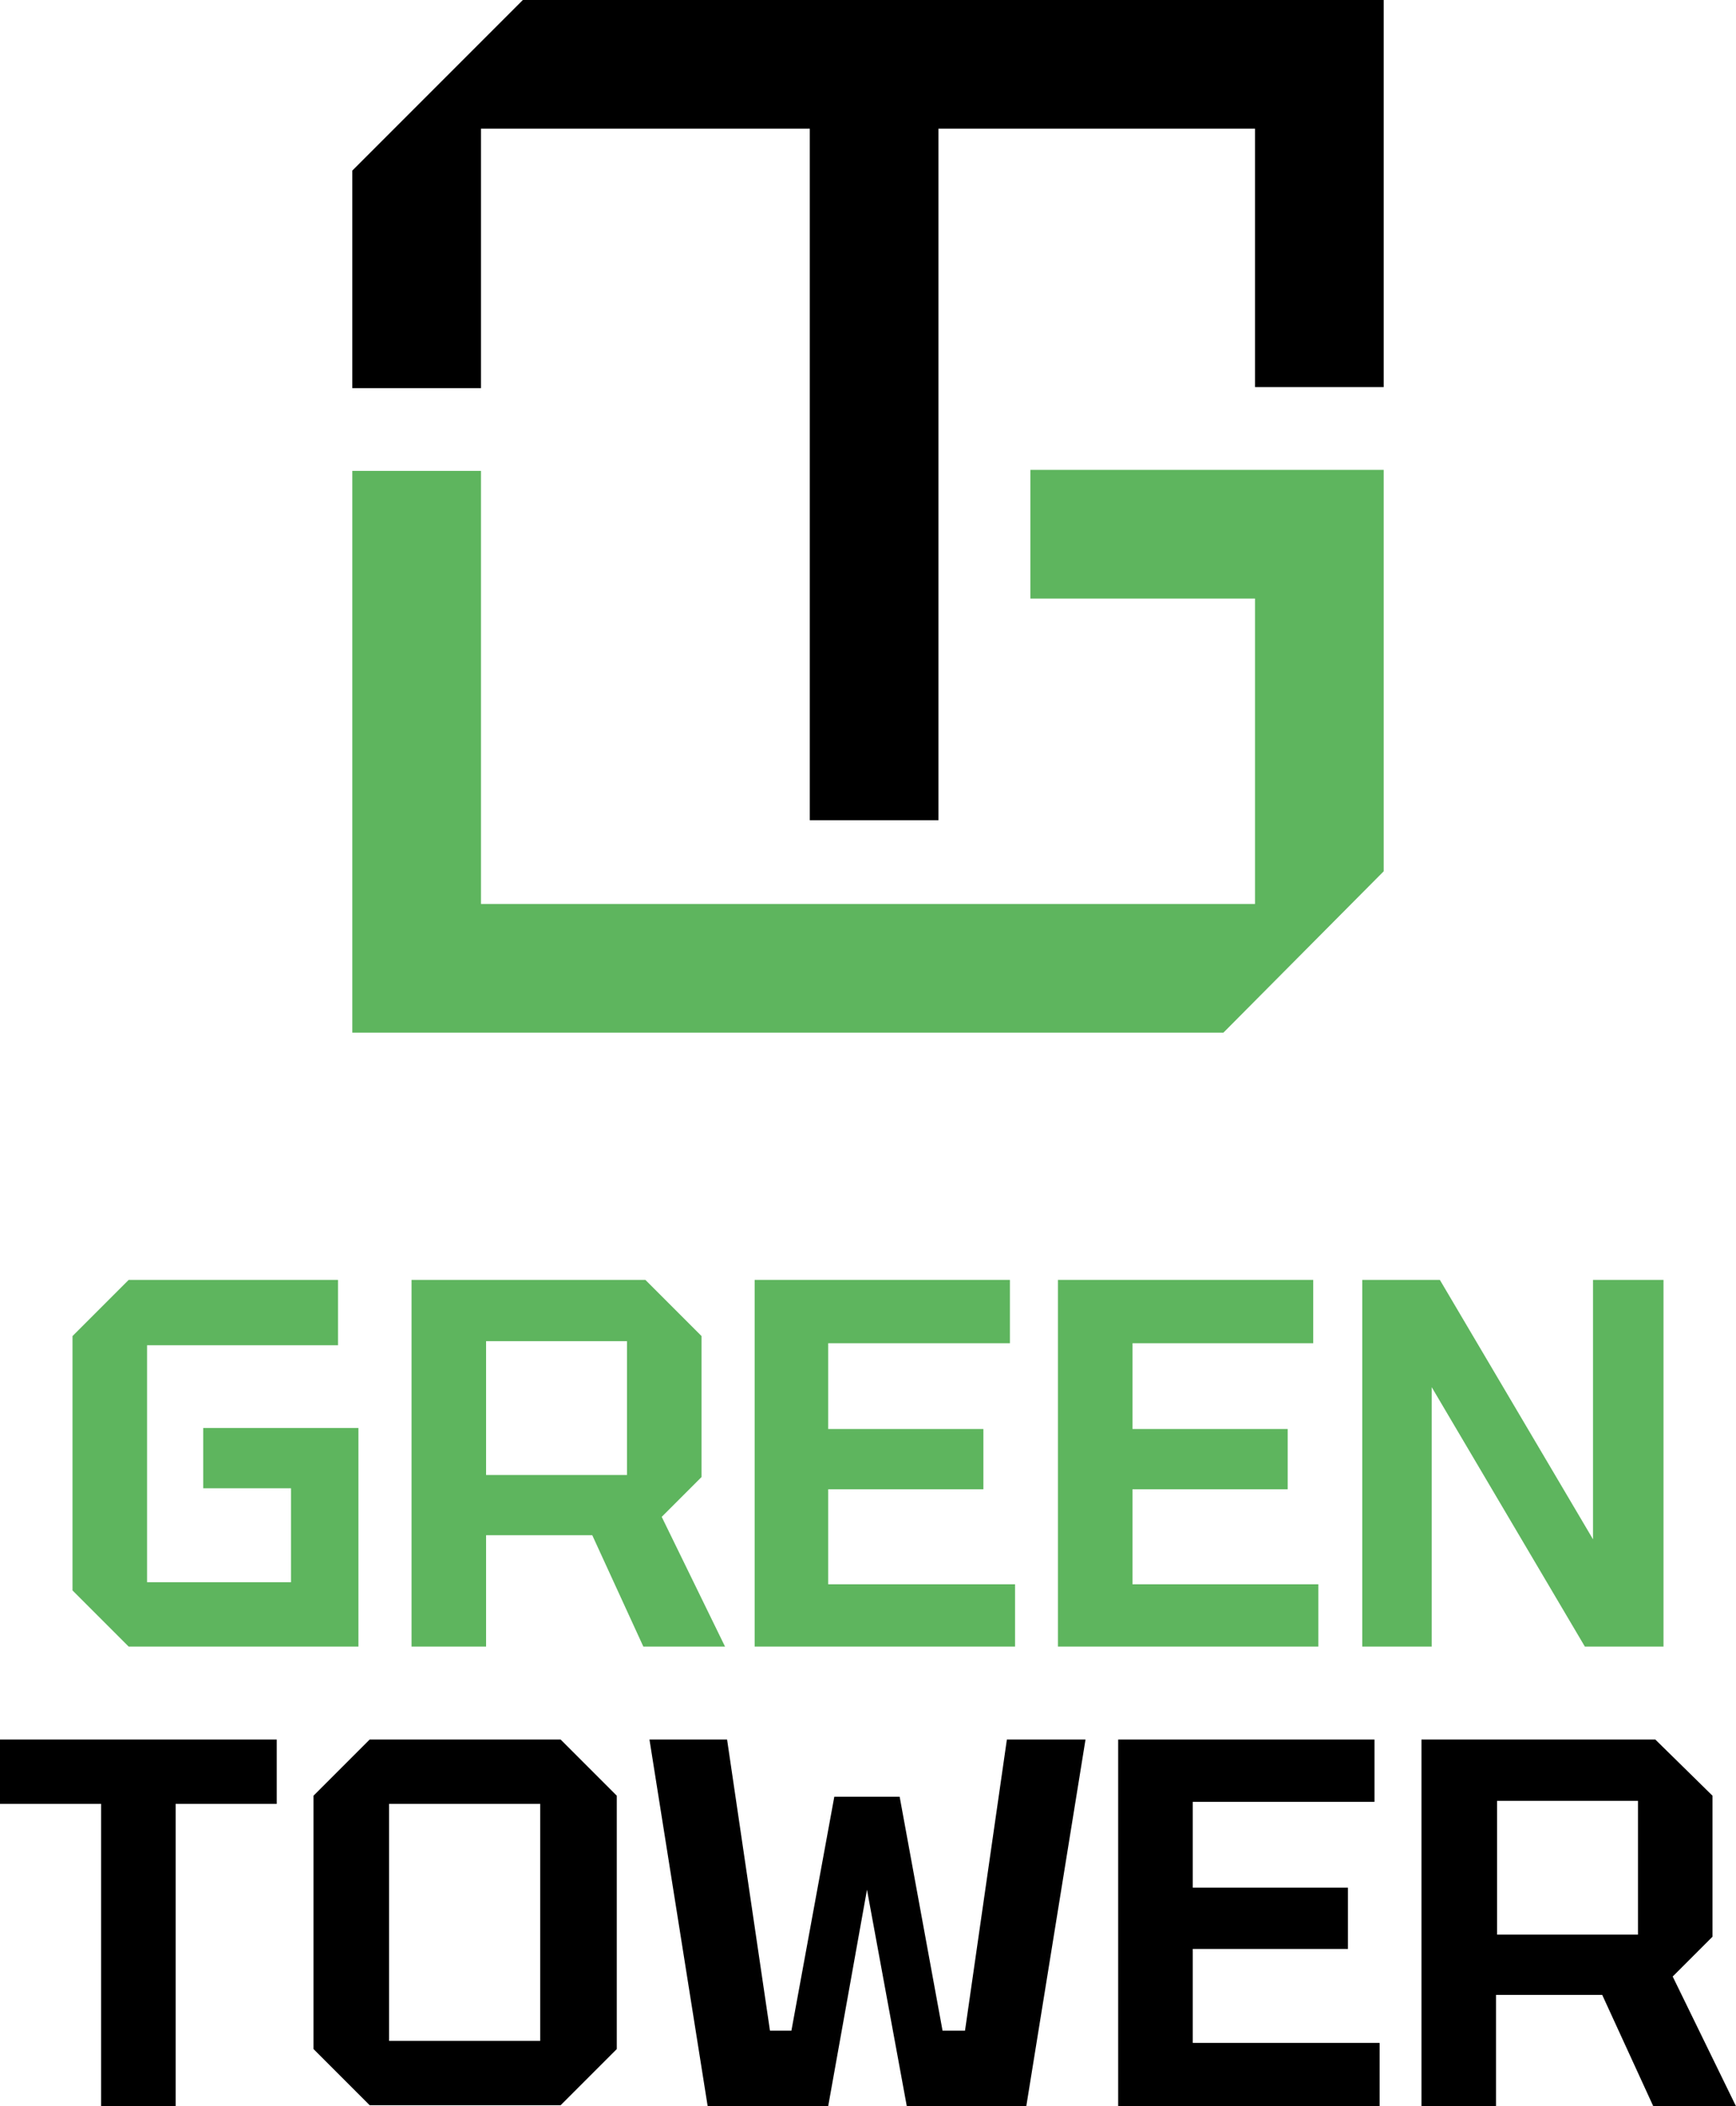 <?xml version="1.0" encoding="utf-8"?>
<!-- Generator: Adobe Illustrator 25.0.0, SVG Export Plug-In . SVG Version: 6.00 Build 0)  -->
<svg version="1.1" id="Layer_1" xmlns="http://www.w3.org/2000/svg" xmlns:xlink="http://www.w3.org/1999/xlink" x="0px" y="0px"
	 viewBox="0 0 170 206.2" style="enable-background:new 0 0 170 206.2;" xml:space="preserve">
<style type="text/css">
	.st0{fill:#5EB55E;}
	.st1{fill-rule:evenodd;clip-rule:evenodd;}
	.st2{fill-rule:evenodd;clip-rule:evenodd;fill:#5EB55E;}
</style>
<g>
	<g>
		<g>
			<polygon class="st0" points="7.1,155.7 7.1,130.8 12.6,125.3 33.1,125.3 33.1,131.7 14.4,131.7 14.4,154.9 28.5,154.9 
				28.5,145.7 19.9,145.7 19.9,139.8 35.1,139.8 35.1,161.2 12.6,161.2 			"/>
			<path class="st0" d="M47.6,144.4h13.8v-13.1H47.6V144.4z M68.7,130.8v13.8l-3.9,3.9l6.2,12.7H63l-5-10.9H47.6v10.9h-7.3v-35.9
				h22.9L68.7,130.8z"/>
			<polygon class="st0" points="73.9,161.2 73.9,125.3 98.9,125.3 98.9,131.5 81.1,131.5 81.1,139.9 96.3,139.9 96.3,145.8 
				81.1,145.8 81.1,155.1 99.4,155.1 99.4,161.2 			"/>
			<polygon class="st0" points="103.6,161.2 103.6,125.3 128.6,125.3 128.6,131.5 110.9,131.5 110.9,139.9 126.1,139.9 126.1,145.8 
				110.9,145.8 110.9,155.1 129.1,155.1 129.1,161.2 			"/>
			<polygon class="st0" points="133.4,161.2 133.4,125.3 141,125.3 156,150.7 156,125.3 162.9,125.3 162.9,161.2 155.2,161.2 
				140.2,135.8 140.2,161.2 			"/>
		</g>
	</g>
	<g>
		<g>
			<polygon points="9.9,206.2 9.9,176.6 0,176.6 0,170.3 27.1,170.3 27.1,176.6 17.2,176.6 17.2,206.2 			"/>
			<path d="M30.7,200.6v-24.8l5.5-5.5h18.7l5.5,5.5v24.8l-5.5,5.5H36.2L30.7,200.6z M38.1,176.6v23.2h14.8v-23.2H38.1z"/>
			<polygon points="69.3,206.2 63.6,170.3 71.2,170.3 75.4,198.8 77.5,198.8 81.7,175.9 88.1,175.9 92.3,198.8 94.5,198.8 
				98.6,170.3 106.3,170.3 100.5,206.2 88.8,206.2 84.9,185 81.1,206.2 			"/>
			<polygon points="109.5,206.2 109.5,170.3 134.6,170.3 134.6,176.4 116.8,176.4 116.8,184.8 132,184.8 132,190.8 116.8,190.8 
				116.8,200 135.1,200 135.1,206.2 			"/>
			<path d="M146.6,189.4h13.8v-13.1h-13.8V189.4z M167.7,175.8v13.8l-3.9,3.9l6.2,12.7h-8.1l-5-10.9h-10.4v10.9h-7.3v-35.9h22.9
				L167.7,175.8z"/>
		</g>
	</g>
	<g>
		<polygon class="st1" points="79.3,80.3 79.3,12.6 47.1,12.6 47.1,38 34.5,38 34.5,16.7 51.2,0 135.5,0 135.5,37.9 122.9,37.9 
			122.9,12.6 91.9,12.6 91.9,80.3 		"/>
		<polygon class="st2" points="34.5,101.1 34.5,46.1 47.1,46.1 47.1,88.5 122.9,88.5 122.9,58.6 100.9,58.6 100.9,46 135.5,46 
			135.5,85.3 119.8,101.1 		"/>
	</g>
</g>
</svg>
